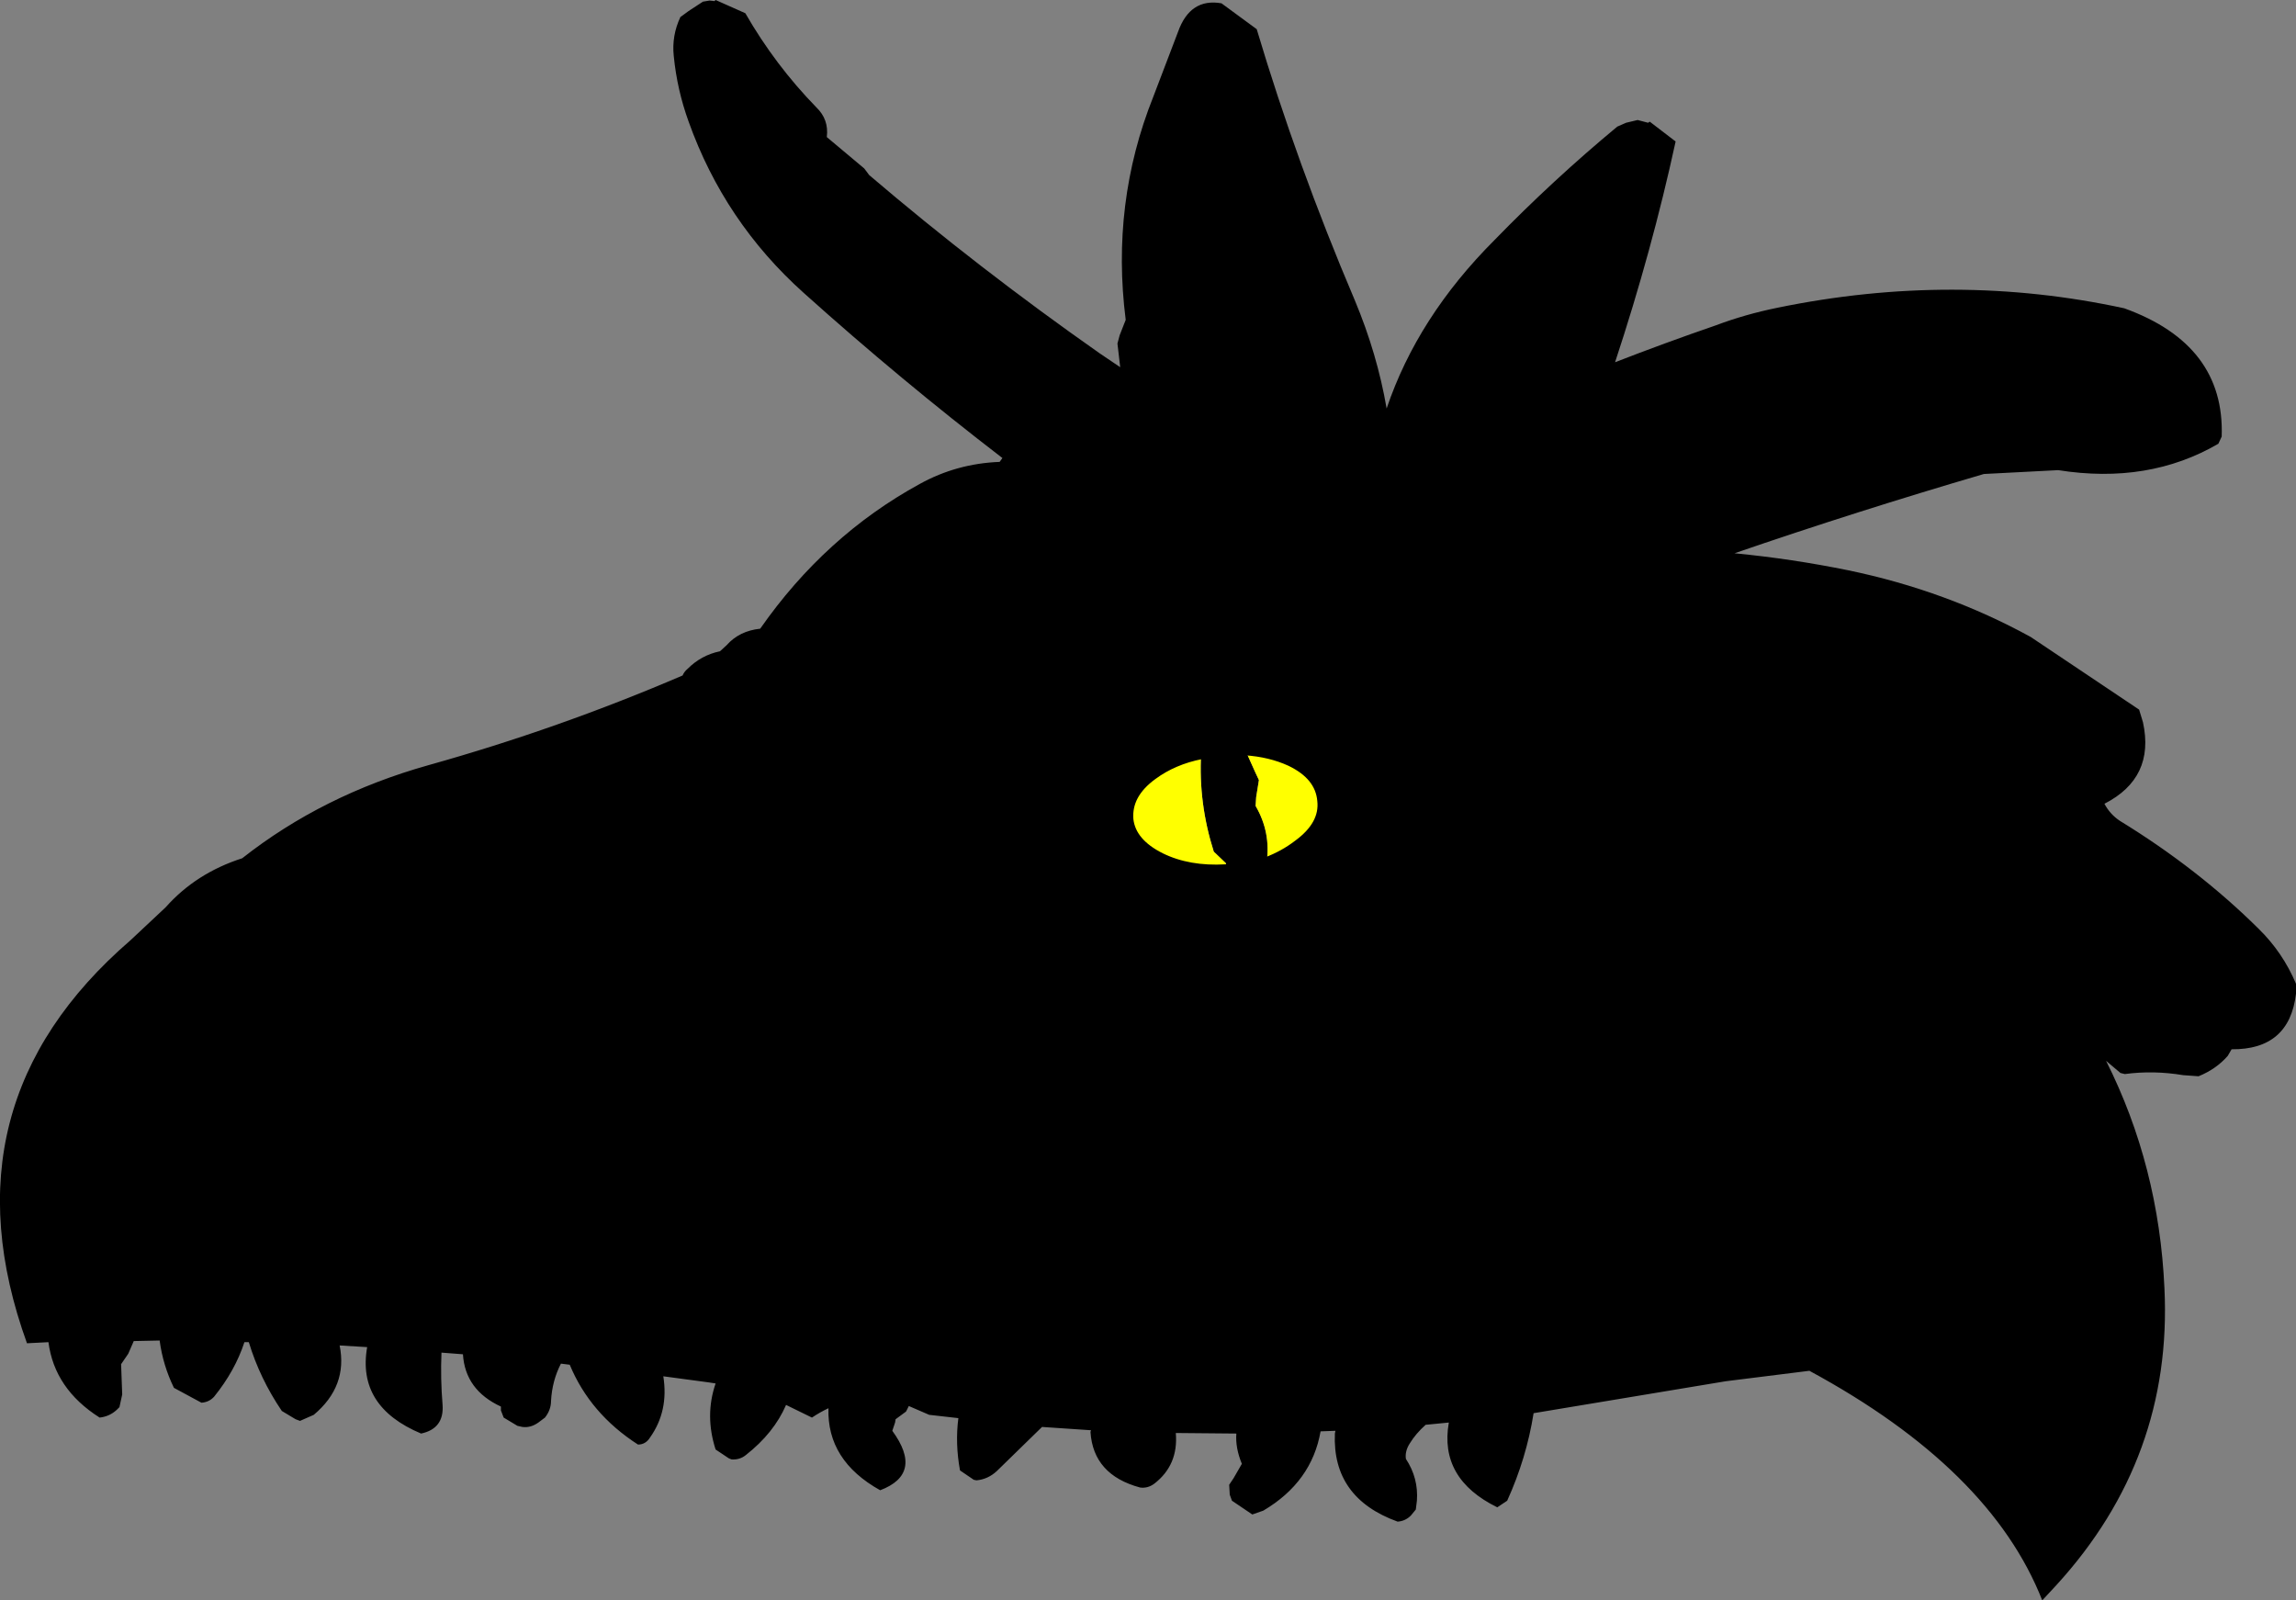 <?xml version="1.0" encoding="UTF-8" standalone="no"?>
<svg xmlns:xlink="http://www.w3.org/1999/xlink" height="145.35px" width="208.55px" xmlns="http://www.w3.org/2000/svg">
  <rect width="100%" height="100%" fill="#808080" stroke="none"/>
  <g transform="matrix(1.0, 0.0, 0.0, 1.0, -174.7, -126.0)">
    <path d="M321.6 137.5 L322.4 137.15 323.45 136.9 324.4 137.15 324.55 137.05 326.9 138.85 Q324.75 148.75 321.4 158.9 325.9 157.15 330.55 155.55 333.2 154.55 336.15 153.95 352.2 150.65 367.65 154.0 376.8 157.3 376.5 165.65 L376.2 166.3 Q369.85 170.0 361.65 168.7 L354.9 169.05 Q343.3 172.45 332.25 176.25 337.45 176.75 342.6 177.8 351.5 179.65 359.15 183.85 L369.0 190.45 369.35 191.6 Q370.45 196.65 365.85 199.0 366.35 199.95 367.25 200.55 374.35 204.9 379.85 210.35 382.05 212.5 383.25 215.35 L383.25 216.25 Q382.65 221.35 377.4 221.3 L377.05 221.9 Q376.0 223.1 374.4 223.75 L373.0 223.65 Q370.3 223.2 367.7 223.55 L367.3 223.45 366.0 222.35 Q370.8 231.9 371.3 243.0 372.05 258.4 361.5 269.95 L360.2 271.35 Q355.5 259.4 339.05 250.5 L331.45 251.45 314.0 254.35 Q313.35 258.45 311.6 262.3 L310.7 262.9 Q305.4 260.3 306.3 255.2 L304.25 255.4 304.2 255.4 Q303.3 256.2 302.75 257.1 302.3 257.8 302.4 258.5 303.55 260.25 303.4 262.3 L303.3 263.1 302.85 263.65 Q302.35 264.15 301.65 264.2 295.7 262.05 295.95 256.2 L296.0 255.95 294.65 256.0 Q293.85 260.6 289.45 263.2 L288.45 263.55 286.6 262.3 286.4 261.75 286.35 260.85 286.75 260.25 287.5 258.95 Q286.9 257.5 287.0 256.2 L281.5 256.15 Q281.75 259.05 279.55 260.75 278.95 261.2 278.25 261.1 274.0 259.95 273.75 256.05 L273.8 255.9 269.35 255.6 265.25 259.6 Q264.45 260.35 263.4 260.45 L263.15 260.4 261.9 259.55 Q261.45 257.1 261.75 254.8 L259.1 254.5 257.25 253.7 257.0 254.2 256.05 254.9 256.0 255.2 255.75 255.95 Q258.6 259.85 254.65 261.35 249.8 258.65 249.95 253.9 249.2 254.25 248.45 254.75 L246.1 253.6 Q245.0 256.15 242.45 258.15 241.9 258.6 241.15 258.55 L240.9 258.45 239.7 257.65 Q238.7 254.55 239.7 251.65 L239.05 251.55 234.95 251.0 Q235.45 254.15 233.75 256.55 233.35 257.2 232.65 257.2 228.3 254.4 226.45 249.95 L225.65 249.85 Q224.85 251.4 224.75 253.25 224.75 254.05 224.2 254.75 L223.6 255.2 Q222.9 255.7 222.15 255.6 L221.7 255.5 220.45 254.75 220.2 254.1 220.2 253.75 Q216.95 252.25 216.75 249.0 L214.8 248.85 Q214.7 251.2 214.9 253.6 215.05 255.75 212.95 256.2 207.1 253.75 208.05 248.35 L205.55 248.2 Q206.3 251.9 203.2 254.5 L201.95 255.05 201.55 254.9 200.3 254.15 Q198.3 251.2 197.3 247.9 L196.9 247.9 Q196.05 250.5 194.15 252.85 193.7 253.35 193.0 253.4 L190.5 252.05 Q189.5 250.0 189.2 247.75 L186.85 247.8 186.35 248.95 185.7 249.9 185.8 252.65 185.55 253.8 185.3 254.05 Q184.65 254.65 183.75 254.75 179.65 252.15 179.1 247.9 L177.15 248.0 Q169.3 226.3 186.55 211.4 L189.75 208.4 Q192.5 205.3 196.7 203.95 204.0 198.2 213.6 195.5 225.4 192.2 236.7 187.35 236.85 187.0 237.15 186.75 238.4 185.5 240.1 185.15 L240.7 184.6 Q241.85 183.3 243.75 183.1 249.65 174.65 258.25 169.95 261.6 168.1 265.5 167.95 L265.75 167.6 Q256.5 160.5 247.7 152.6 240.5 146.15 237.25 137.05 236.2 134.15 235.9 131.1 235.7 129.25 236.5 127.55 L237.25 127.0 238.55 126.15 239.15 126.05 239.6 126.1 239.7 126.0 242.4 127.2 Q245.1 131.9 248.85 135.75 250.0 136.85 249.8 138.45 L253.2 141.3 253.65 141.9 Q263.55 150.35 274.6 158.1 L276.45 159.35 276.2 157.2 276.4 156.45 276.95 155.05 Q275.6 144.45 279.45 134.8 L281.7 128.9 Q282.8 125.8 285.65 126.3 L288.85 128.65 Q292.5 140.9 297.75 153.25 299.8 158.15 300.65 163.1 303.45 154.8 310.45 147.8 315.75 142.35 321.6 137.5 M283.8 194.45 Q281.25 194.95 279.35 196.35 276.95 198.1 277.15 200.45 277.4 202.6 280.1 203.95 282.65 205.2 286.05 205.0 L286.05 204.55 286.05 204.4 284.95 203.35 Q283.55 198.95 283.8 194.45 M287.8 194.1 L288.7 196.1 289.05 196.85 288.8 198.4 288.75 199.2 Q290.15 201.6 289.75 204.35 291.35 203.75 292.65 202.75 295.1 200.95 294.85 198.7 294.65 196.4 291.95 195.1 290.1 194.25 287.8 194.1" fill="#000000" fill-rule="evenodd" stroke="none"/>
    <path d="M286.05 205.0 Q282.65 205.2 280.1 203.95 277.4 202.6 277.15 200.45 276.95 198.1 279.35 196.35 281.25 194.95 283.8 194.45 283.55 198.95 284.95 203.35 L286.05 204.4 286.05 204.55 286.05 205.0 M289.75 204.35 Q290.15 201.6 288.75 199.2 L288.8 198.4 289.05 196.85 288.7 196.1 287.8 194.1 Q290.1 194.25 291.95 195.1 294.65 196.4 294.85 198.7 295.1 200.95 292.65 202.75 291.35 203.75 289.75 204.35" fill="#ffff00" fill-rule="evenodd" stroke="none"/>
    <path d="M286.05 205.0 Q282.65 205.2 280.1 203.95 277.4 202.6 277.15 200.45 276.95 198.1 279.35 196.35 281.25 194.95 283.8 194.45 M289.75 204.35 Q291.35 203.75 292.65 202.75 295.1 200.95 294.85 198.7 294.65 196.4 291.95 195.1 290.1 194.25 287.8 194.1" fill="none" stroke="#000000" stroke-linecap="round" stroke-linejoin="round" stroke-width="1.0"/>
  </g>
</svg>
